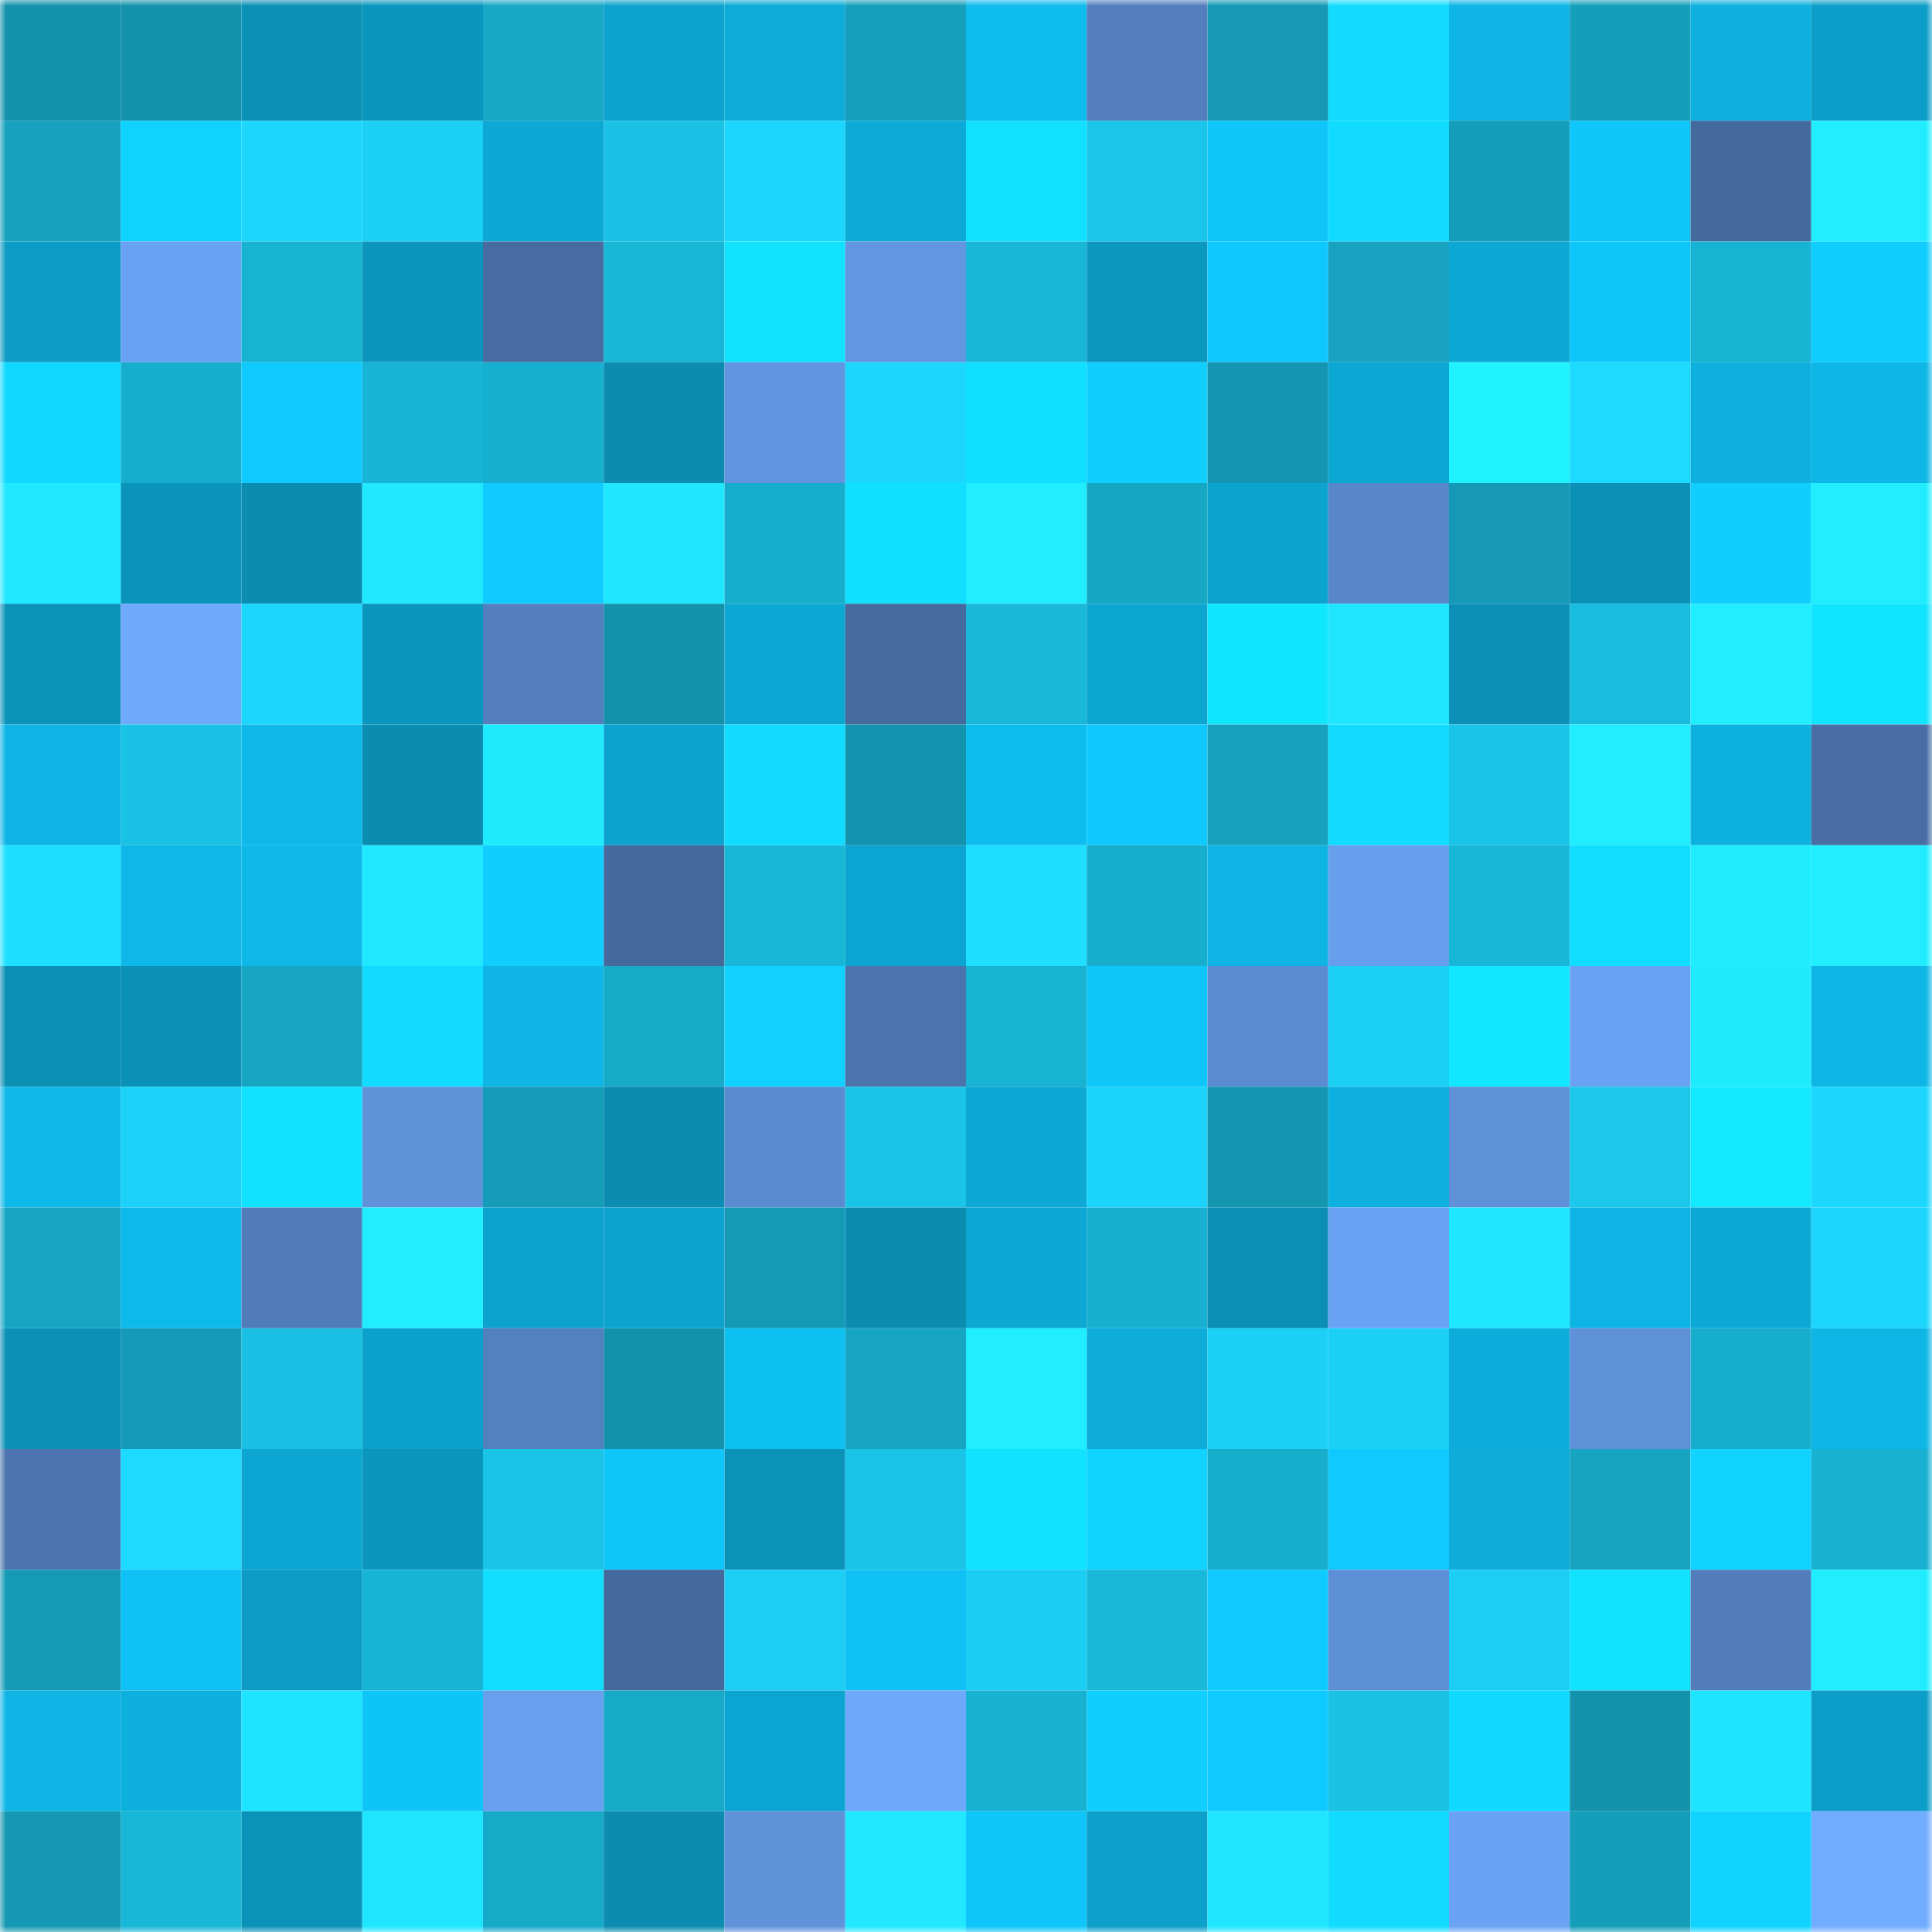 <svg viewBox="0 0 160 160" fill="none" role="img" xmlns="http://www.w3.org/2000/svg" width="240" height="240" name="ens%2Cnhanetrub.eth"><mask id="827790514" mask-type="alpha" maskUnits="userSpaceOnUse" x="0" y="0" width="160" height="160"><rect width="160" height="160" fill="#FFFFFF"></rect></mask><g mask="url(#827790514)"><rect x="0" y="0" width="10" height="10" fill="#1492ac"></rect><rect x="10" y="0" width="10" height="10" fill="#1492ac"></rect><rect x="20" y="0" width="10" height="10" fill="#0b90b6"></rect><rect x="30" y="0" width="10" height="10" fill="#0b96bd"></rect><rect x="40" y="0" width="10" height="10" fill="#17a8c7"></rect><rect x="50" y="0" width="10" height="10" fill="#0ca3ce"></rect><rect x="60" y="0" width="10" height="10" fill="#0dabd7"></rect><rect x="70" y="0" width="10" height="10" fill="#159fbc"></rect><rect x="80" y="0" width="10" height="10" fill="#0ebcee"></rect><rect x="90" y="0" width="10" height="10" fill="#537fbe"></rect><rect x="100" y="0" width="10" height="10" fill="#1599b5"></rect><rect x="110" y="0" width="10" height="10" fill="#11dcff"></rect><rect x="120" y="0" width="10" height="10" fill="#0eb5e5"></rect><rect x="130" y="0" width="10" height="10" fill="#159eba"></rect><rect x="140" y="0" width="10" height="10" fill="#0db0de"></rect><rect x="150" y="0" width="10" height="10" fill="#0c9ec8"></rect><rect x="0" y="10" width="10" height="10" fill="#16a1be"></rect><rect x="10" y="10" width="10" height="10" fill="#10d2ff"></rect><rect x="20" y="10" width="10" height="10" fill="#1dd6fc"></rect><rect x="30" y="10" width="10" height="10" fill="#1cd0f5"></rect><rect x="40" y="10" width="10" height="10" fill="#0da8d4"></rect><rect x="50" y="10" width="10" height="10" fill="#1ac2e5"></rect><rect x="60" y="10" width="10" height="10" fill="#1dd6fd"></rect><rect x="70" y="10" width="10" height="10" fill="#0daad7"></rect><rect x="80" y="10" width="10" height="10" fill="#11e1ff"></rect><rect x="90" y="10" width="10" height="10" fill="#1ac5e9"></rect><rect x="100" y="10" width="10" height="10" fill="#0fc5f9"></rect><rect x="110" y="10" width="10" height="10" fill="#11dcff"></rect><rect x="120" y="10" width="10" height="10" fill="#159ebb"></rect><rect x="130" y="10" width="10" height="10" fill="#0fc6fa"></rect><rect x="140" y="10" width="10" height="10" fill="#44699d"></rect><rect x="150" y="10" width="10" height="10" fill="#20eeff"></rect><rect x="0" y="20" width="10" height="10" fill="#0c9bc4"></rect><rect x="10" y="20" width="10" height="10" fill="#69a2f2"></rect><rect x="20" y="20" width="10" height="10" fill="#18b3d3"></rect><rect x="30" y="20" width="10" height="10" fill="#0b96bd"></rect><rect x="40" y="20" width="10" height="10" fill="#466ca1"></rect><rect x="50" y="20" width="10" height="10" fill="#18b6d7"></rect><rect x="60" y="20" width="10" height="10" fill="#11e3ff"></rect><rect x="70" y="20" width="10" height="10" fill="#6296e0"></rect><rect x="80" y="20" width="10" height="10" fill="#18b7d8"></rect><rect x="90" y="20" width="10" height="10" fill="#0b97bf"></rect><rect x="100" y="20" width="10" height="10" fill="#0fc9fe"></rect><rect x="110" y="20" width="10" height="10" fill="#16a2c0"></rect><rect x="120" y="20" width="10" height="10" fill="#0da8d4"></rect><rect x="130" y="20" width="10" height="10" fill="#0fc6fa"></rect><rect x="140" y="20" width="10" height="10" fill="#18b2d2"></rect><rect x="150" y="20" width="10" height="10" fill="#0fcdff"></rect><rect x="0" y="30" width="10" height="10" fill="#10d9ff"></rect><rect x="10" y="30" width="10" height="10" fill="#17adcc"></rect><rect x="20" y="30" width="10" height="10" fill="#0fcaff"></rect><rect x="30" y="30" width="10" height="10" fill="#18b4d5"></rect><rect x="40" y="30" width="10" height="10" fill="#17afcf"></rect><rect x="50" y="30" width="10" height="10" fill="#0b8cb0"></rect><rect x="60" y="30" width="10" height="10" fill="#6195df"></rect><rect x="70" y="30" width="10" height="10" fill="#1dd6fd"></rect><rect x="80" y="30" width="10" height="10" fill="#11dfff"></rect><rect x="90" y="30" width="10" height="10" fill="#10cfff"></rect><rect x="100" y="30" width="10" height="10" fill="#1496b2"></rect><rect x="110" y="30" width="10" height="10" fill="#0da7d3"></rect><rect x="120" y="30" width="10" height="10" fill="#20f2ff"></rect><rect x="130" y="30" width="10" height="10" fill="#1ddbff"></rect><rect x="140" y="30" width="10" height="10" fill="#0db0df"></rect><rect x="150" y="30" width="10" height="10" fill="#0eb6e6"></rect><rect x="0" y="40" width="10" height="10" fill="#1fe8ff"></rect><rect x="10" y="40" width="10" height="10" fill="#0b94bb"></rect><rect x="20" y="40" width="10" height="10" fill="#0b8db2"></rect><rect x="30" y="40" width="10" height="10" fill="#1fe8ff"></rect><rect x="40" y="40" width="10" height="10" fill="#0fcbff"></rect><rect x="50" y="40" width="10" height="10" fill="#1fe7ff"></rect><rect x="60" y="40" width="10" height="10" fill="#17adcc"></rect><rect x="70" y="40" width="10" height="10" fill="#11dfff"></rect><rect x="80" y="40" width="10" height="10" fill="#20eeff"></rect><rect x="90" y="40" width="10" height="10" fill="#16a7c5"></rect><rect x="100" y="40" width="10" height="10" fill="#0ca3ce"></rect><rect x="110" y="40" width="10" height="10" fill="#5887c9"></rect><rect x="120" y="40" width="10" height="10" fill="#1599b5"></rect><rect x="130" y="40" width="10" height="10" fill="#0b91b8"></rect><rect x="140" y="40" width="10" height="10" fill="#10cfff"></rect><rect x="150" y="40" width="10" height="10" fill="#20eeff"></rect><rect x="0" y="50" width="10" height="10" fill="#0b93ba"></rect><rect x="10" y="50" width="10" height="10" fill="#6ea9fc"></rect><rect x="20" y="50" width="10" height="10" fill="#1dd6fd"></rect><rect x="30" y="50" width="10" height="10" fill="#0b96bd"></rect><rect x="40" y="50" width="10" height="10" fill="#537fbe"></rect><rect x="50" y="50" width="10" height="10" fill="#1492ac"></rect><rect x="60" y="50" width="10" height="10" fill="#0da7d3"></rect><rect x="70" y="50" width="10" height="10" fill="#456a9e"></rect><rect x="80" y="50" width="10" height="10" fill="#19b7d8"></rect><rect x="90" y="50" width="10" height="10" fill="#0ca6d1"></rect><rect x="100" y="50" width="10" height="10" fill="#11e6ff"></rect><rect x="110" y="50" width="10" height="10" fill="#1fe5ff"></rect><rect x="120" y="50" width="10" height="10" fill="#0b91b7"></rect><rect x="130" y="50" width="10" height="10" fill="#19bcde"></rect><rect x="140" y="50" width="10" height="10" fill="#20eeff"></rect><rect x="150" y="50" width="10" height="10" fill="#11e4ff"></rect><rect x="0" y="60" width="10" height="10" fill="#0eb4e4"></rect><rect x="10" y="60" width="10" height="10" fill="#1ac2e5"></rect><rect x="20" y="60" width="10" height="10" fill="#0eb8e8"></rect><rect x="30" y="60" width="10" height="10" fill="#0b8db2"></rect><rect x="40" y="60" width="10" height="10" fill="#1febff"></rect><rect x="50" y="60" width="10" height="10" fill="#0ca3ce"></rect><rect x="60" y="60" width="10" height="10" fill="#11dbff"></rect><rect x="70" y="60" width="10" height="10" fill="#1493ae"></rect><rect x="80" y="60" width="10" height="10" fill="#0ebdef"></rect><rect x="90" y="60" width="10" height="10" fill="#0fc9fe"></rect><rect x="100" y="60" width="10" height="10" fill="#16a1be"></rect><rect x="110" y="60" width="10" height="10" fill="#11dcff"></rect><rect x="120" y="60" width="10" height="10" fill="#1ac4e8"></rect><rect x="130" y="60" width="10" height="10" fill="#20edff"></rect><rect x="140" y="60" width="10" height="10" fill="#0db1df"></rect><rect x="150" y="60" width="10" height="10" fill="#486ea5"></rect><rect x="0" y="70" width="10" height="10" fill="#1edfff"></rect><rect x="10" y="70" width="10" height="10" fill="#0eb7e8"></rect><rect x="20" y="70" width="10" height="10" fill="#0eb9e9"></rect><rect x="30" y="70" width="10" height="10" fill="#1fe8ff"></rect><rect x="40" y="70" width="10" height="10" fill="#10cfff"></rect><rect x="50" y="70" width="10" height="10" fill="#44699d"></rect><rect x="60" y="70" width="10" height="10" fill="#18b6d7"></rect><rect x="70" y="70" width="10" height="10" fill="#0ca4d0"></rect><rect x="80" y="70" width="10" height="10" fill="#1edfff"></rect><rect x="90" y="70" width="10" height="10" fill="#17adcc"></rect><rect x="100" y="70" width="10" height="10" fill="#0eb4e3"></rect><rect x="110" y="70" width="10" height="10" fill="#679fed"></rect><rect x="120" y="70" width="10" height="10" fill="#18b7d8"></rect><rect x="130" y="70" width="10" height="10" fill="#11ddff"></rect><rect x="140" y="70" width="10" height="10" fill="#20ecff"></rect><rect x="150" y="70" width="10" height="10" fill="#20eeff"></rect><rect x="0" y="80" width="10" height="10" fill="#0b8fb5"></rect><rect x="10" y="80" width="10" height="10" fill="#0b91b8"></rect><rect x="20" y="80" width="10" height="10" fill="#16a6c4"></rect><rect x="30" y="80" width="10" height="10" fill="#11dcff"></rect><rect x="40" y="80" width="10" height="10" fill="#0eb5e5"></rect><rect x="50" y="80" width="10" height="10" fill="#17aac8"></rect><rect x="60" y="80" width="10" height="10" fill="#10d1ff"></rect><rect x="70" y="80" width="10" height="10" fill="#4b73ac"></rect><rect x="80" y="80" width="10" height="10" fill="#18b3d3"></rect><rect x="90" y="80" width="10" height="10" fill="#0fc6fa"></rect><rect x="100" y="80" width="10" height="10" fill="#5b8cd2"></rect><rect x="110" y="80" width="10" height="10" fill="#1cd0f5"></rect><rect x="120" y="80" width="10" height="10" fill="#11e7ff"></rect><rect x="130" y="80" width="10" height="10" fill="#69a2f2"></rect><rect x="140" y="80" width="10" height="10" fill="#1febff"></rect><rect x="150" y="80" width="10" height="10" fill="#0eb6e6"></rect><rect x="0" y="90" width="10" height="10" fill="#0eb8e8"></rect><rect x="10" y="90" width="10" height="10" fill="#1cd1f7"></rect><rect x="20" y="90" width="10" height="10" fill="#11e2ff"></rect><rect x="30" y="90" width="10" height="10" fill="#5f92d9"></rect><rect x="40" y="90" width="10" height="10" fill="#159cb8"></rect><rect x="50" y="90" width="10" height="10" fill="#0b8cb0"></rect><rect x="60" y="90" width="10" height="10" fill="#5a8acf"></rect><rect x="70" y="90" width="10" height="10" fill="#1ac4e7"></rect><rect x="80" y="90" width="10" height="10" fill="#0da8d4"></rect><rect x="90" y="90" width="10" height="10" fill="#1cd4fb"></rect><rect x="100" y="90" width="10" height="10" fill="#1495b0"></rect><rect x="110" y="90" width="10" height="10" fill="#0db0de"></rect><rect x="120" y="90" width="10" height="10" fill="#5e91d8"></rect><rect x="130" y="90" width="10" height="10" fill="#1bc8ec"></rect><rect x="140" y="90" width="10" height="10" fill="#12e9ff"></rect><rect x="150" y="90" width="10" height="10" fill="#1dd6fd"></rect><rect x="0" y="100" width="10" height="10" fill="#16a6c4"></rect><rect x="10" y="100" width="10" height="10" fill="#0ebaeb"></rect><rect x="20" y="100" width="10" height="10" fill="#517cba"></rect><rect x="30" y="100" width="10" height="10" fill="#20eeff"></rect><rect x="40" y="100" width="10" height="10" fill="#0ca2cd"></rect><rect x="50" y="100" width="10" height="10" fill="#0ca3ce"></rect><rect x="60" y="100" width="10" height="10" fill="#159ab6"></rect><rect x="70" y="100" width="10" height="10" fill="#0b8db2"></rect><rect x="80" y="100" width="10" height="10" fill="#0da8d4"></rect><rect x="90" y="100" width="10" height="10" fill="#18b0d0"></rect><rect x="100" y="100" width="10" height="10" fill="#0b8fb5"></rect><rect x="110" y="100" width="10" height="10" fill="#6aa3f4"></rect><rect x="120" y="100" width="10" height="10" fill="#1fe7ff"></rect><rect x="130" y="100" width="10" height="10" fill="#0eb4e4"></rect><rect x="140" y="100" width="10" height="10" fill="#0da9d6"></rect><rect x="150" y="100" width="10" height="10" fill="#1dd6fd"></rect><rect x="0" y="110" width="10" height="10" fill="#0b90b6"></rect><rect x="10" y="110" width="10" height="10" fill="#159bb7"></rect><rect x="20" y="110" width="10" height="10" fill="#1ac0e3"></rect><rect x="30" y="110" width="10" height="10" fill="#0ca1cc"></rect><rect x="40" y="110" width="10" height="10" fill="#5380be"></rect><rect x="50" y="110" width="10" height="10" fill="#1492ac"></rect><rect x="60" y="110" width="10" height="10" fill="#0ec0f2"></rect><rect x="70" y="110" width="10" height="10" fill="#16a5c3"></rect><rect x="80" y="110" width="10" height="10" fill="#20edff"></rect><rect x="90" y="110" width="10" height="10" fill="#0dacd9"></rect><rect x="100" y="110" width="10" height="10" fill="#1ccff4"></rect><rect x="110" y="110" width="10" height="10" fill="#1cd0f5"></rect><rect x="120" y="110" width="10" height="10" fill="#0daddb"></rect><rect x="130" y="110" width="10" height="10" fill="#5e91d8"></rect><rect x="140" y="110" width="10" height="10" fill="#17adcc"></rect><rect x="150" y="110" width="10" height="10" fill="#0eb6e6"></rect><rect x="0" y="120" width="10" height="10" fill="#4c75af"></rect><rect x="10" y="120" width="10" height="10" fill="#1ddbff"></rect><rect x="20" y="120" width="10" height="10" fill="#0da6d2"></rect><rect x="30" y="120" width="10" height="10" fill="#0b96bd"></rect><rect x="40" y="120" width="10" height="10" fill="#1ac4e7"></rect><rect x="50" y="120" width="10" height="10" fill="#0fc6fa"></rect><rect x="60" y="120" width="10" height="10" fill="#0b92b8"></rect><rect x="70" y="120" width="10" height="10" fill="#1ac4e7"></rect><rect x="80" y="120" width="10" height="10" fill="#11e2ff"></rect><rect x="90" y="120" width="10" height="10" fill="#10d4ff"></rect><rect x="100" y="120" width="10" height="10" fill="#17aecd"></rect><rect x="110" y="120" width="10" height="10" fill="#0fcaff"></rect><rect x="120" y="120" width="10" height="10" fill="#0dacd9"></rect><rect x="130" y="120" width="10" height="10" fill="#16a4c1"></rect><rect x="140" y="120" width="10" height="10" fill="#10d3ff"></rect><rect x="150" y="120" width="10" height="10" fill="#18b1d1"></rect><rect x="0" y="130" width="10" height="10" fill="#159ab6"></rect><rect x="10" y="130" width="10" height="10" fill="#0ec0f3"></rect><rect x="20" y="130" width="10" height="10" fill="#0c9bc4"></rect><rect x="30" y="130" width="10" height="10" fill="#18b4d5"></rect><rect x="40" y="130" width="10" height="10" fill="#11deff"></rect><rect x="50" y="130" width="10" height="10" fill="#44699d"></rect><rect x="60" y="130" width="10" height="10" fill="#1ccef3"></rect><rect x="70" y="130" width="10" height="10" fill="#0fc1f4"></rect><rect x="80" y="130" width="10" height="10" fill="#1bcdf2"></rect><rect x="90" y="130" width="10" height="10" fill="#19b9da"></rect><rect x="100" y="130" width="10" height="10" fill="#0fcaff"></rect><rect x="110" y="130" width="10" height="10" fill="#5d8fd6"></rect><rect x="120" y="130" width="10" height="10" fill="#1ccef4"></rect><rect x="130" y="130" width="10" height="10" fill="#11e3ff"></rect><rect x="140" y="130" width="10" height="10" fill="#527ebb"></rect><rect x="150" y="130" width="10" height="10" fill="#20eeff"></rect><rect x="0" y="140" width="10" height="10" fill="#0eb5e5"></rect><rect x="10" y="140" width="10" height="10" fill="#0dafdc"></rect><rect x="20" y="140" width="10" height="10" fill="#1fe4ff"></rect><rect x="30" y="140" width="10" height="10" fill="#0fc4f8"></rect><rect x="40" y="140" width="10" height="10" fill="#68a0ee"></rect><rect x="50" y="140" width="10" height="10" fill="#17aac8"></rect><rect x="60" y="140" width="10" height="10" fill="#0ca5d1"></rect><rect x="70" y="140" width="10" height="10" fill="#6da8fa"></rect><rect x="80" y="140" width="10" height="10" fill="#18b1d1"></rect><rect x="90" y="140" width="10" height="10" fill="#10cfff"></rect><rect x="100" y="140" width="10" height="10" fill="#0fcaff"></rect><rect x="110" y="140" width="10" height="10" fill="#1ac1e3"></rect><rect x="120" y="140" width="10" height="10" fill="#10daff"></rect><rect x="130" y="140" width="10" height="10" fill="#1492ac"></rect><rect x="140" y="140" width="10" height="10" fill="#1fe4ff"></rect><rect x="150" y="140" width="10" height="10" fill="#0c9ec8"></rect><rect x="0" y="150" width="10" height="10" fill="#1498b3"></rect><rect x="10" y="150" width="10" height="10" fill="#18b6d7"></rect><rect x="20" y="150" width="10" height="10" fill="#0b92b9"></rect><rect x="30" y="150" width="10" height="10" fill="#1fe5ff"></rect><rect x="40" y="150" width="10" height="10" fill="#17a9c8"></rect><rect x="50" y="150" width="10" height="10" fill="#0b8cb0"></rect><rect x="60" y="150" width="10" height="10" fill="#5f92d9"></rect><rect x="70" y="150" width="10" height="10" fill="#1fe8ff"></rect><rect x="80" y="150" width="10" height="10" fill="#0fc5f9"></rect><rect x="90" y="150" width="10" height="10" fill="#0ca0ca"></rect><rect x="100" y="150" width="10" height="10" fill="#1fe5ff"></rect><rect x="110" y="150" width="10" height="10" fill="#11dcff"></rect><rect x="120" y="150" width="10" height="10" fill="#6aa3f4"></rect><rect x="130" y="150" width="10" height="10" fill="#159eba"></rect><rect x="140" y="150" width="10" height="10" fill="#10d4ff"></rect><rect x="150" y="150" width="10" height="10" fill="#70acff"></rect></g></svg>